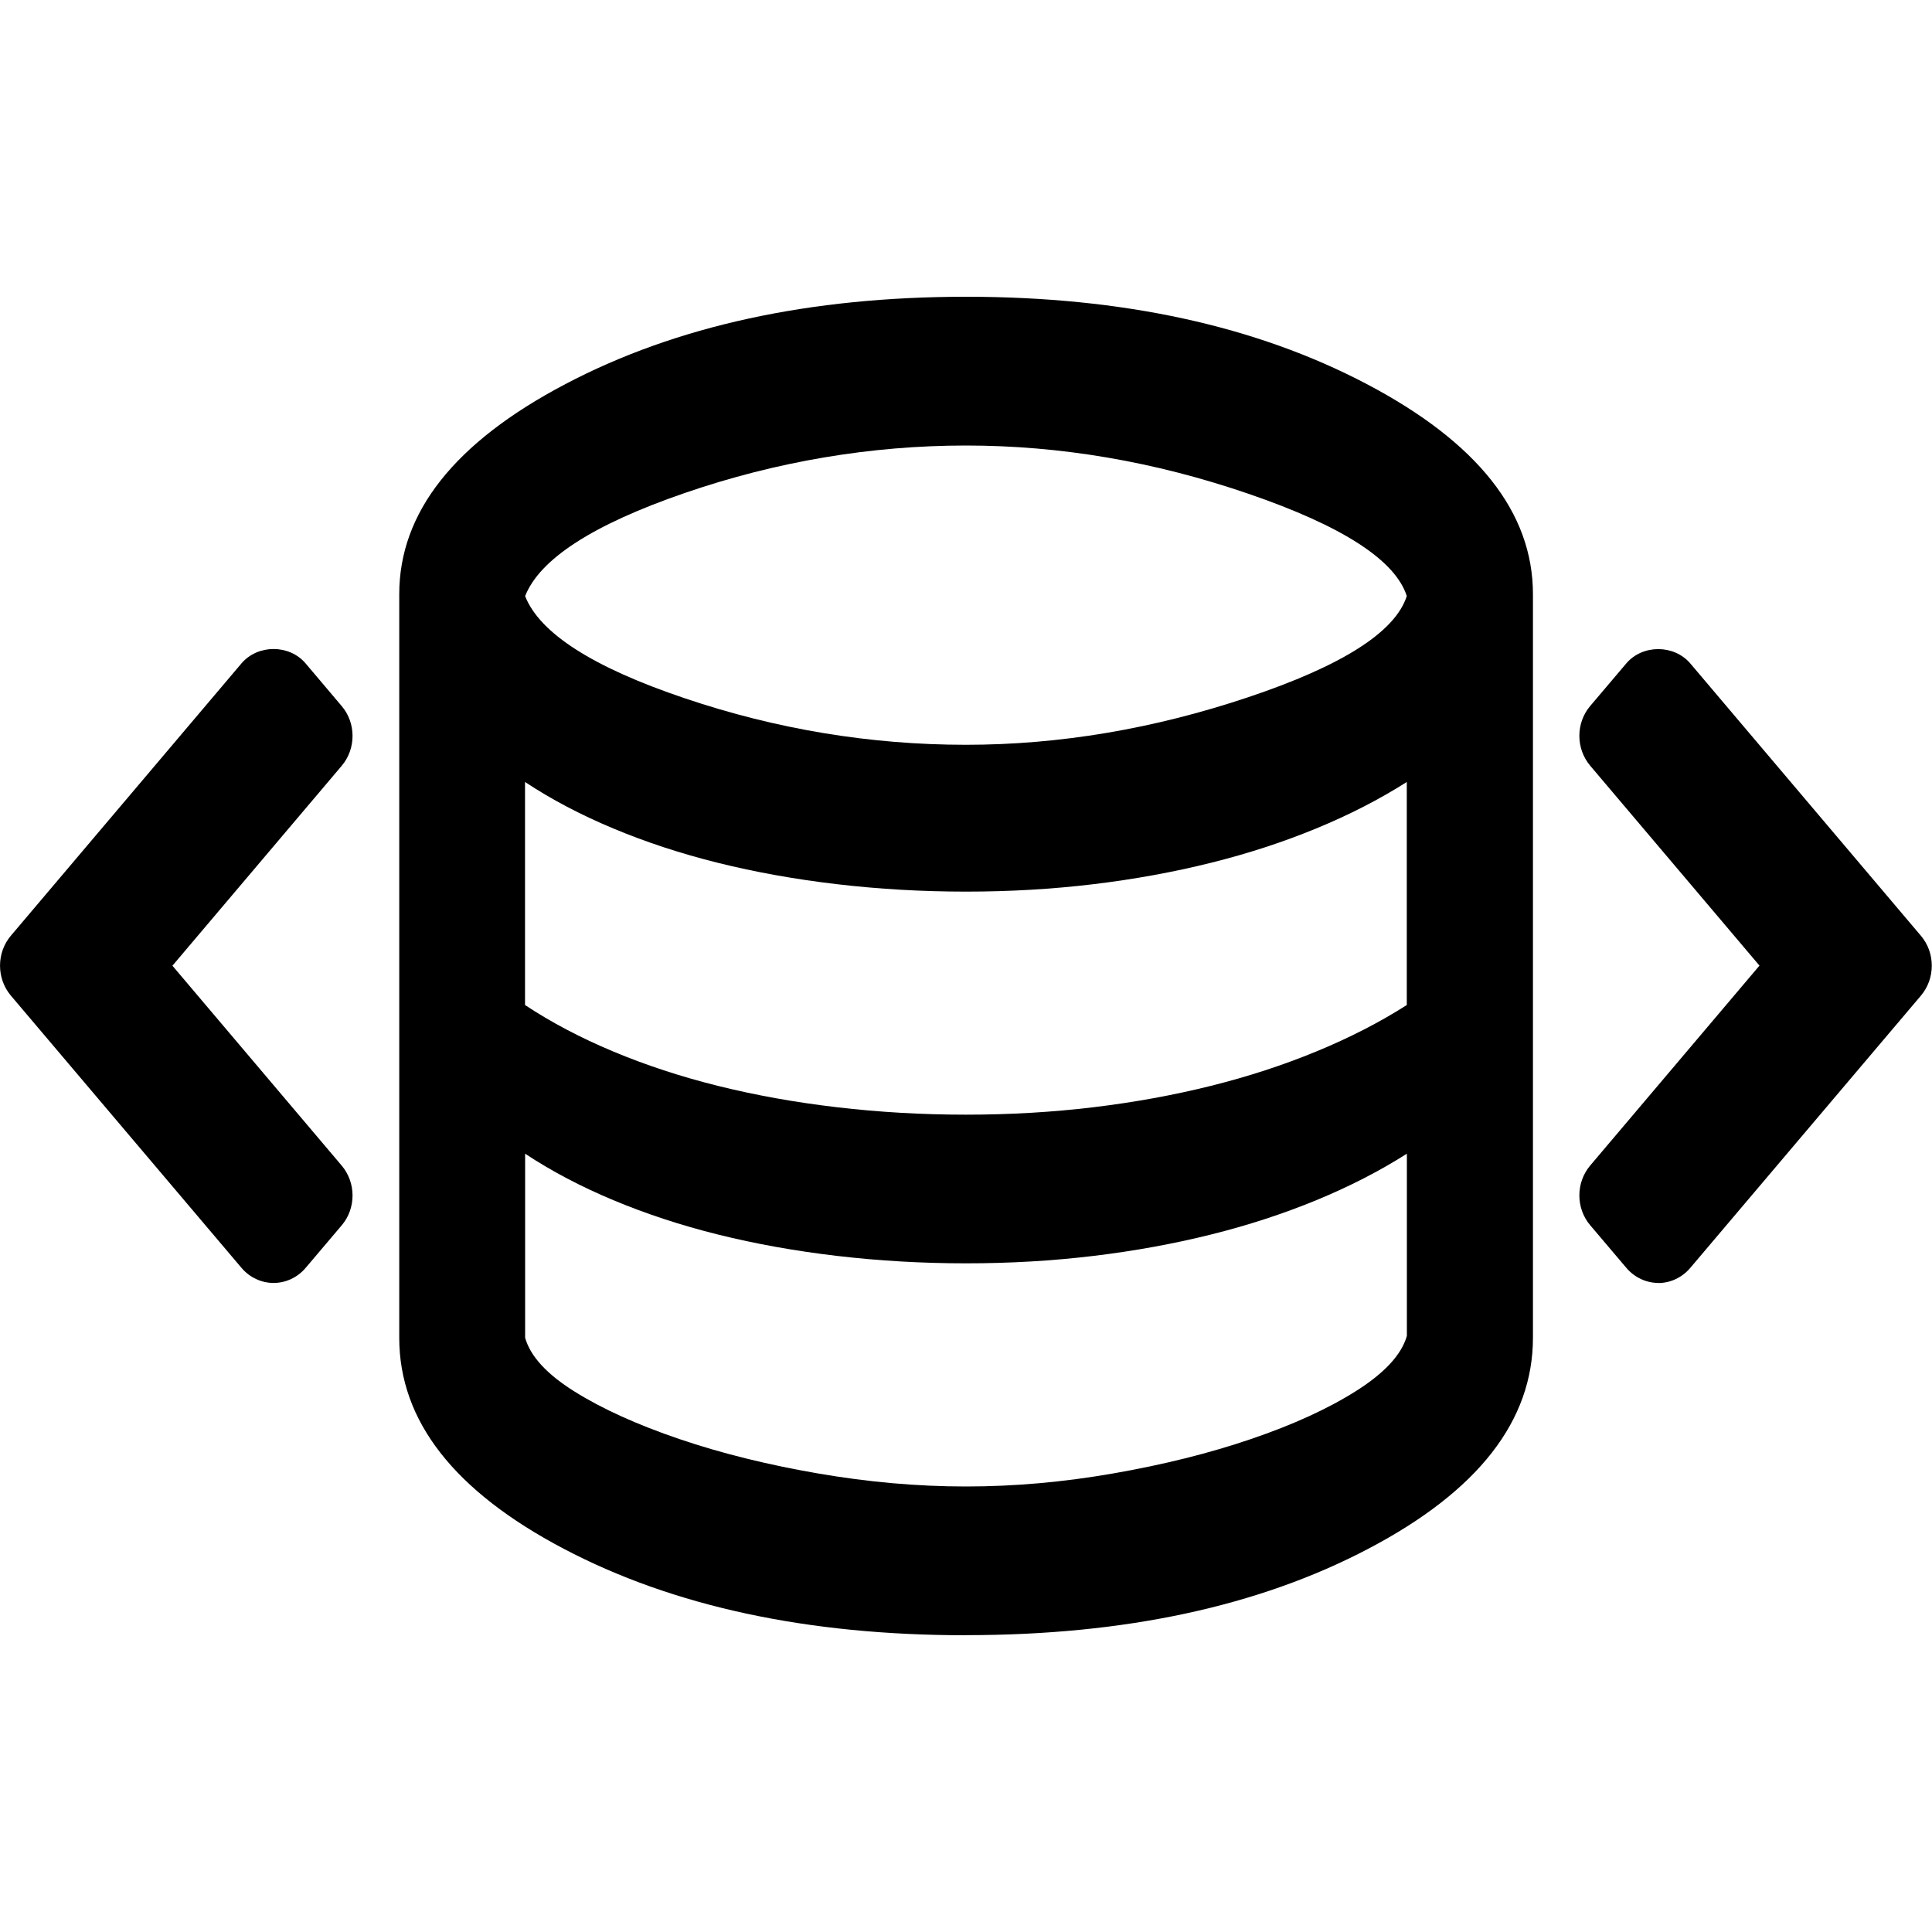 <?xml version="1.0" encoding="UTF-8"?>
<svg id="Layer_1" data-name="Layer 1" xmlns="http://www.w3.org/2000/svg" viewBox="0 0 200 200">
  <defs>
    <style>
      .cls-1 {
        stroke-width: 0px;
      }
    </style>
  </defs>
  <path class="cls-1" d="m100,169.28c-16.41,0-30.29-2.98-41.64-8.95-11.35-5.97-17.03-13.25-17.03-21.84V61.51c0-8.47,5.73-15.72,17.2-21.75,11.46-6.03,25.29-9.04,41.48-9.04s30.02,3.01,41.48,9.04c11.46,6.03,17.2,13.28,17.2,21.75v76.97c0,8.6-5.68,15.88-17.03,21.84-11.35,5.97-25.24,8.95-41.64,8.95Zm0-92.18c9.67,0,19.4-1.64,29.17-4.91,9.78-3.27,15.27-6.77,16.46-10.49-1.2-3.72-6.66-7.25-16.38-10.58-9.72-3.34-19.48-5-29.26-5s-19.59,1.64-29.09,4.91c-9.51,3.27-15.02,6.83-16.54,10.68,1.52,3.85,7.04,7.38,16.54,10.58,9.51,3.21,19.21,4.81,29.09,4.81Zm0,38.29c4.56,0,8.96-.26,13.2-.77s8.29-1.25,12.14-2.21c3.86-.96,7.5-2.15,10.92-3.56,3.42-1.41,6.55-3.01,9.37-4.81v-23.09c-2.83,1.8-5.95,3.4-9.37,4.81-3.42,1.41-7.06,2.6-10.92,3.56-3.86.96-7.9,1.7-12.14,2.21s-8.64.77-13.2.77-9.02-.26-13.37-.77-8.45-1.25-12.31-2.21c-3.86-.96-7.47-2.15-10.84-3.56-3.37-1.41-6.41-3.01-9.13-4.81v23.09c2.72,1.8,5.76,3.4,9.13,4.81,3.37,1.41,6.98,2.6,10.84,3.56,3.86.96,7.96,1.7,12.31,2.21s8.8.77,13.37.77Zm0,38.49c5,0,10.08-.45,15.24-1.35,5.16-.9,9.92-2.08,14.26-3.56,4.35-1.48,7.99-3.14,10.92-5,2.93-1.86,4.67-3.75,5.22-5.68v-18.86c-2.83,1.8-5.95,3.4-9.37,4.81s-7.06,2.6-10.92,3.56-7.9,1.7-12.14,2.21c-4.24.51-8.64.77-13.2.77s-9.02-.26-13.37-.77c-4.35-.51-8.45-1.25-12.31-2.21s-7.47-2.15-10.84-3.56c-3.37-1.41-6.41-3.01-9.13-4.81v19.05c.54,1.92,2.25,3.78,5.13,5.58,2.88,1.8,6.49,3.43,10.84,4.91,4.35,1.48,9.13,2.66,14.34,3.56,5.22.9,10.32,1.35,15.32,1.35Z"/>
  <g>
    <path class="cls-1" d="m170.83,129.16l-3.73-4.41c-.47-.55-.47-1.45,0-2.01l18.44-21.78c.47-.55.47-1.45,0-2.01l-18.44-21.78c-.47-.55-.47-1.45,0-2.01l3.73-4.41c.47-.55,1.23-.55,1.7,0l23.88,28.19c.47.55.47,1.45,0,2.01l-23.88,28.19c-.47.55-1.23.55-1.7,0Z"/>
    <path class="cls-1" d="m171.68,132.81c-1.27,0-2.48-.57-3.32-1.56l-3.74-4.41c-1.5-1.76-1.5-4.42,0-6.19l17.52-20.69-17.52-20.69c-1.5-1.77-1.5-4.43,0-6.19l3.73-4.4c1.69-1.99,4.95-1.97,6.63,0l23.88,28.2c1.49,1.76,1.49,4.41,0,6.18l-23.89,28.2c-.84.99-2.05,1.56-3.32,1.56Zm-1.2-9.06l1.2,1.42,21.34-25.2-21.34-25.2-1.2,1.42,17.52,20.69c1.5,1.76,1.5,4.42,0,6.19l-17.52,20.69Zm-.93-1.09h0s0,0,0,0Zm13.51-21.61s0,0,0,0h0Zm-13.5-23.79h0s0,0,0,0Z"/>
  </g>
  <g>
    <path class="cls-1" d="m27.46,129.16L3.59,100.97c-.47-.55-.47-1.45,0-2.01l23.88-28.19c.47-.55,1.23-.55,1.7,0l3.73,4.41c.47.55.47,1.45,0,2.01l-18.44,21.78c-.47.55-.47,1.45,0,2.01l18.44,21.78c.47.55.47,1.45,0,2.01l-3.73,4.41c-.47.55-1.23.55-1.7,0Z"/>
    <path class="cls-1" d="m28.32,132.81c-1.27,0-2.48-.57-3.32-1.56L1.12,103.06c-1.49-1.77-1.49-4.43,0-6.19l23.88-28.2c1.69-1.98,4.95-1.98,6.63,0l3.74,4.42c1.5,1.76,1.5,4.42,0,6.19l-17.52,20.69,17.52,20.69c1.5,1.77,1.5,4.43,0,6.19l-3.73,4.4c-.84.99-2.05,1.56-3.32,1.56ZM6.97,99.96l21.34,25.2,1.2-1.42-17.52-20.69c-1.5-1.77-1.5-4.43,0-6.19l17.52-20.68-1.2-1.42-21.34,25.2Zm23.46,22.7h0s0,0,0,0Zm-13.5-21.62h0s0,0,0,0Zm13.5-23.78s0,0,0,0h0Z"/>
  </g>
</svg>